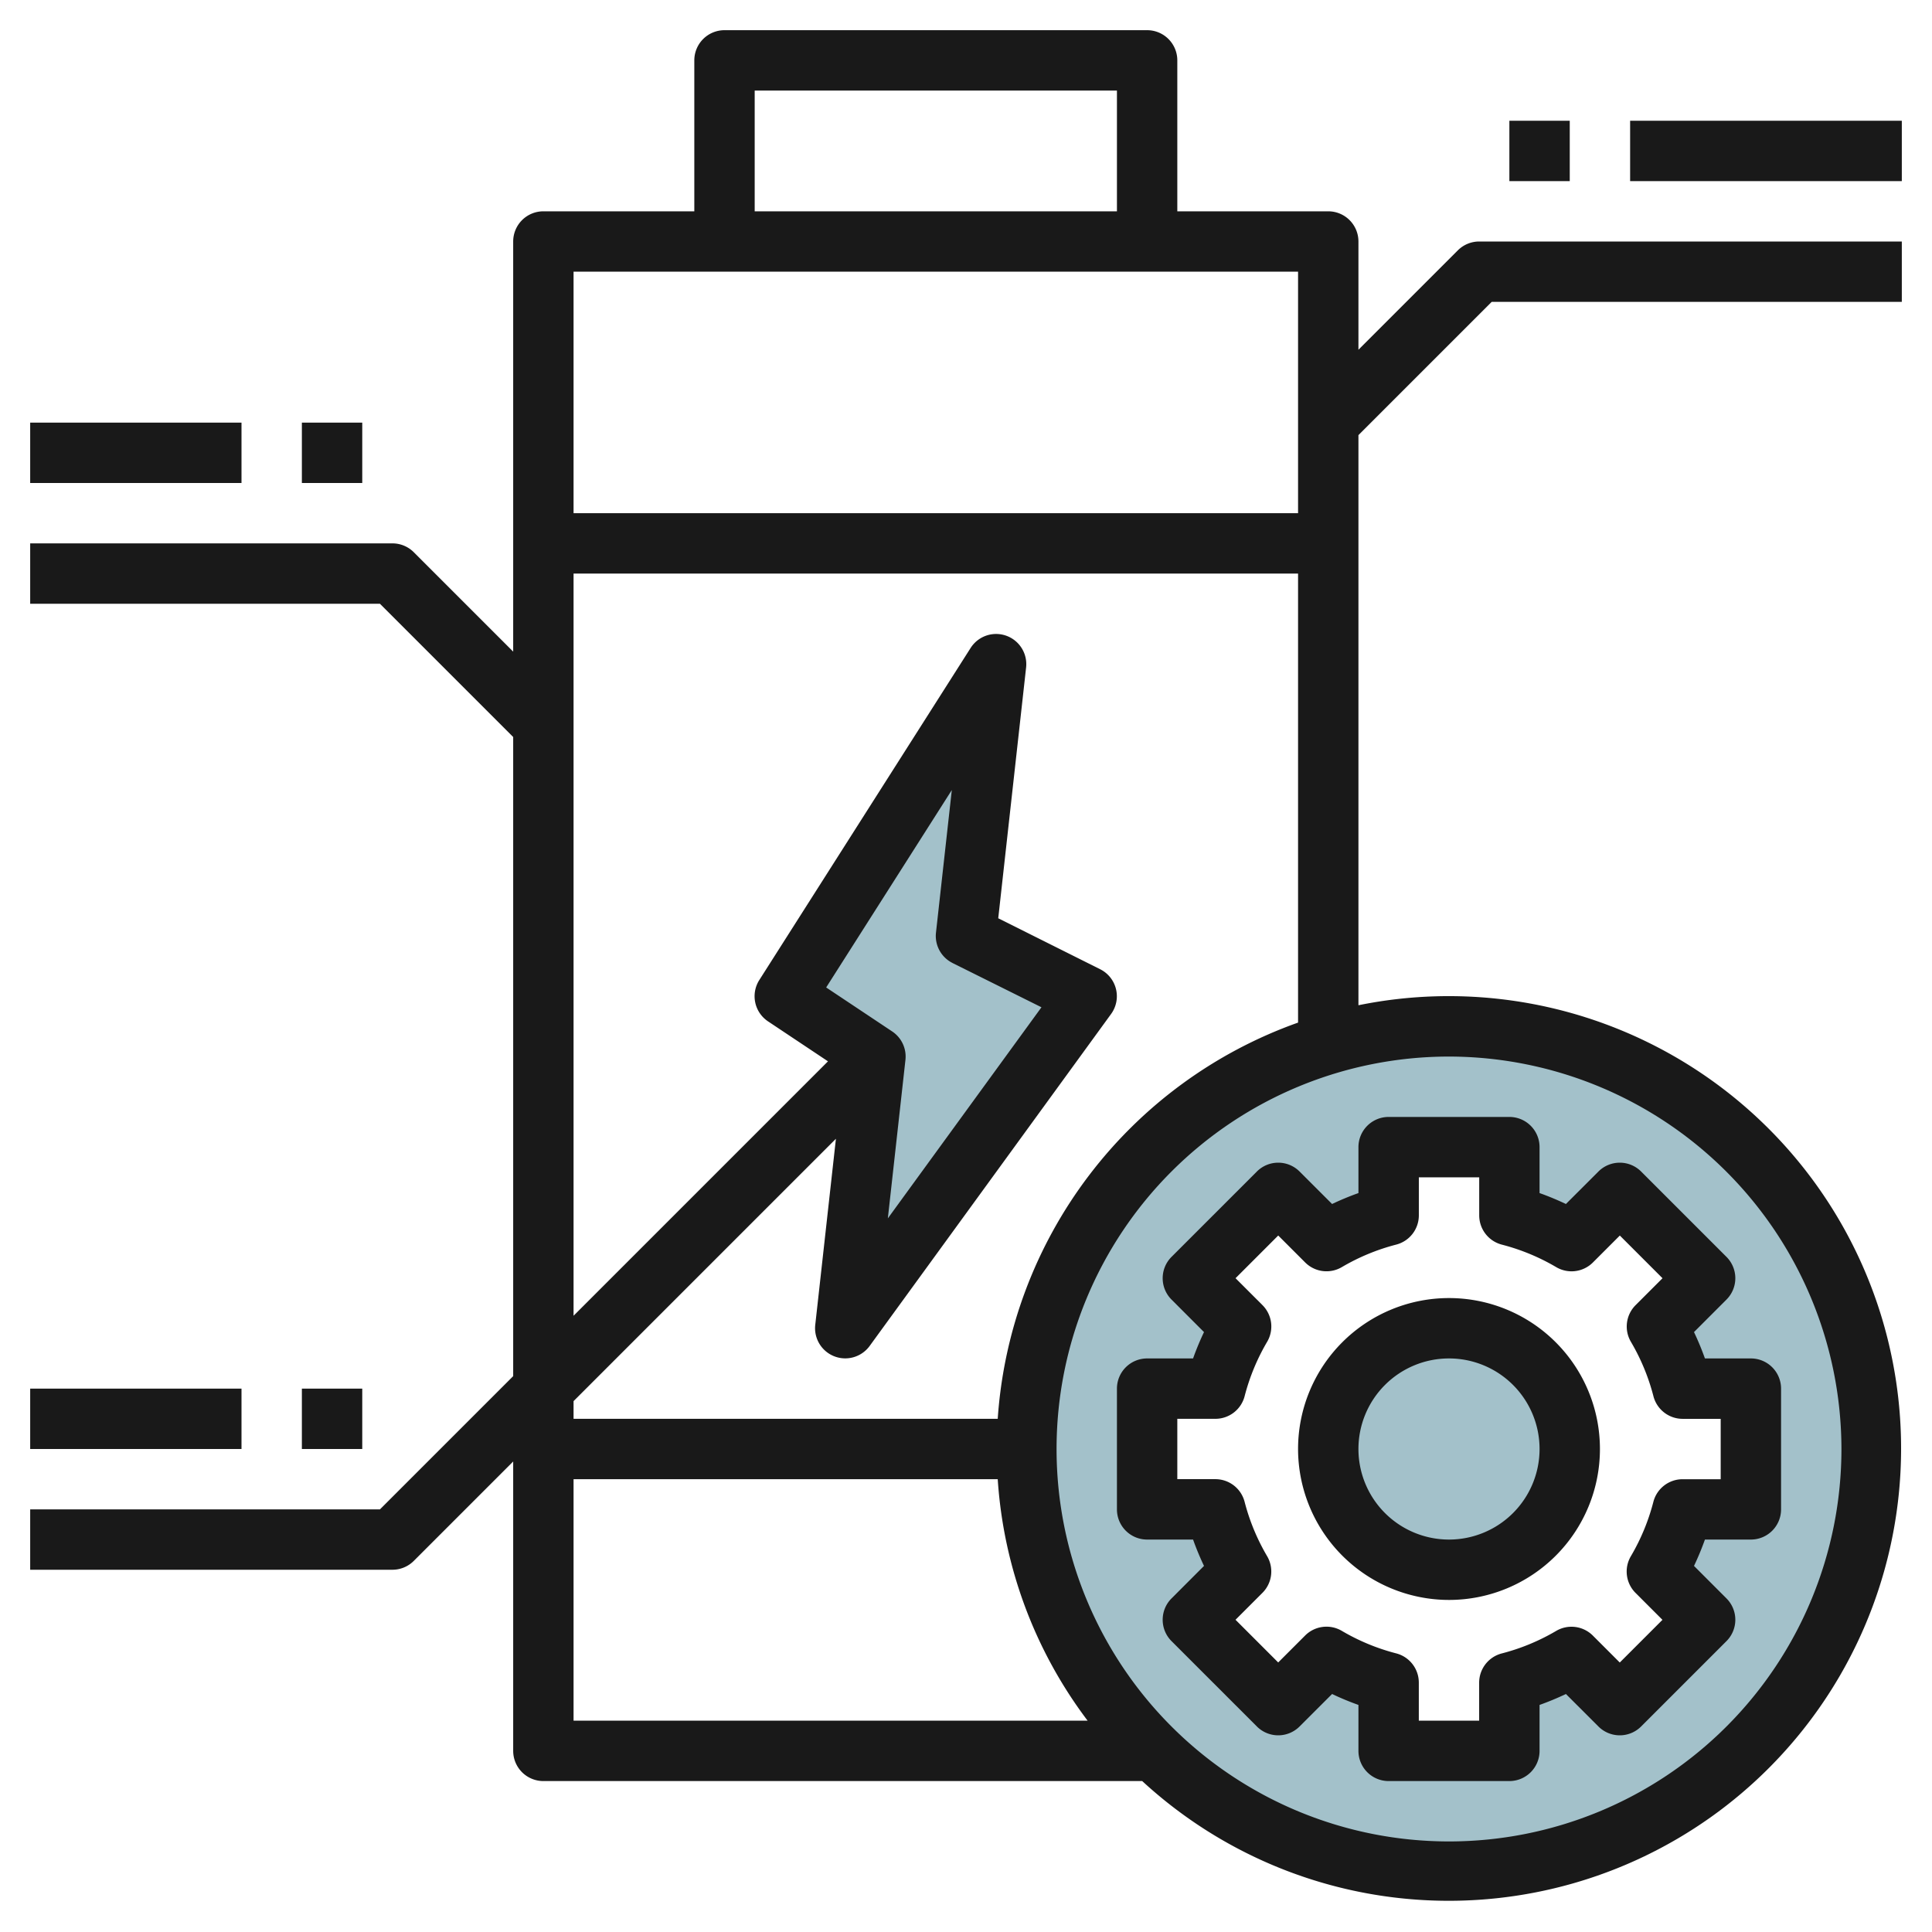 <svg id="Layer_3" height="512" viewBox="0 0 64 64" width="512" xmlns="http://www.w3.org/2000/svg" data-name="Layer 3"><path d="m48 34a14 14 0 1 0 14 14 14 14 0 0 0 -14-14zm7.738 16a7.968 7.968 0 0 1 -.852 2.058l1.6 1.6-2.828 2.828-1.6-1.6a7.968 7.968 0 0 1 -2.058.852v2.262h-4v-2.262a7.968 7.968 0 0 1 -2.058-.852l-1.6 1.6-2.828-2.828 1.6-1.6a7.968 7.968 0 0 1 -.852-2.058h-2.262v-4h2.262a7.968 7.968 0 0 1 .852-2.058l-1.6-1.6 2.828-2.828 1.6 1.6a7.968 7.968 0 0 1 2.058-.852v-2.262h4v2.262a7.968 7.968 0 0 1 2.058.852l1.6-1.6 2.828 2.828-1.6 1.6a7.968 7.968 0 0 1 .852 2.058h2.262v4z" fill="#a3c1ca"/><circle cx="48" cy="48" fill="#a3c1ca" r="4"/><path d="m33 22-7.001 11 3.001 2-1 9 8-11-4-2z" fill="#a3c1ca"/><g fill="#191919"><path d="m1 14h7v2h-7z"/><path d="m10 14h2v2h-2z"/><path d="m48.293 8.293-3.293 3.293v-3.586a1 1 0 0 0 -1-1h-5v-5a1 1 0 0 0 -1-1h-14a1 1 0 0 0 -1 1v5h-5a1 1 0 0 0 -1 1v13.586l-3.293-3.293a1 1 0 0 0 -.707-.293h-12v2h11.586l4.414 4.414v21.172l-4.414 4.414h-11.586v2h12a1 1 0 0 0 .707-.293l3.293-3.293v9.586a1 1 0 0 0 1 1h19.837a14.984 14.984 0 1 0 7.163-25.7v-18.886l4.414-4.414h13.586v-2h-14a1 1 0 0 0 -.707.293zm-23.293-5.293h12v4h-12zm18 6v8h-24v-8zm-24 40h14.051a14.883 14.883 0 0 0 2.978 8h-17.029zm42-1a13 13 0 1 1 -13-13 13.015 13.015 0 0 1 13 13zm-27.949-1h-14.051v-.586l8.691-8.691-.685 6.167a1 1 0 0 0 1.8.7l8-11a1 1 0 0 0 -.362-1.483l-3.376-1.688.923-8.307a1 1 0 0 0 -1.838-.647l-7 11a1 1 0 0 0 .289 1.369l1.986 1.324-8.428 8.428v-24.586h24v14.875a15.008 15.008 0 0 0 -9.949 13.125zm-1.5-15.1 2.949 1.467-5.089 6.993.583-5.25a1 1 0 0 0 -.439-.942l-2.187-1.457 4.162-6.54-.524 4.719a1 1 0 0 0 .547 1.01z"/><path d="m54 4h9v2h-9z"/><path d="m50 4h2v2h-2z"/><path d="m1 46h7v2h-7z"/><path d="m10 46h2v2h-2z"/><path d="m38.808 43.05 1.076 1.077a9.266 9.266 0 0 0 -.362.873h-1.522a1 1 0 0 0 -1 1v4a1 1 0 0 0 1 1h1.522a9.266 9.266 0 0 0 .362.873l-1.076 1.077a1 1 0 0 0 0 1.414l2.828 2.828a1 1 0 0 0 1.414 0l1.077-1.076a9.266 9.266 0 0 0 .873.362v1.522a1 1 0 0 0 1 1h4a1 1 0 0 0 1-1v-1.522a9.266 9.266 0 0 0 .873-.362l1.077 1.076a1 1 0 0 0 1.414 0l2.828-2.828a1 1 0 0 0 0-1.414l-1.076-1.077a9.266 9.266 0 0 0 .362-.873h1.522a1 1 0 0 0 1-1v-4a1 1 0 0 0 -1-1h-1.522a9.266 9.266 0 0 0 -.362-.873l1.076-1.077a1 1 0 0 0 0-1.414l-2.828-2.828a1 1 0 0 0 -1.414 0l-1.077 1.076a9.266 9.266 0 0 0 -.873-.362v-1.522a1 1 0 0 0 -1-1h-4a1 1 0 0 0 -1 1v1.522a9.266 9.266 0 0 0 -.873.362l-1.077-1.076a1 1 0 0 0 -1.414 0l-2.828 2.828a1 1 0 0 0 0 1.414zm2.422 3.2a7 7 0 0 1 .745-1.8 1 1 0 0 0 -.154-1.216l-.892-.892 1.414-1.414.892.892a1 1 0 0 0 1.216.154 7 7 0 0 1 1.8-.745 1 1 0 0 0 .75-.968v-1.261h2v1.262a1 1 0 0 0 .75.968 7 7 0 0 1 1.8.745 1 1 0 0 0 1.216-.154l.892-.892 1.414 1.414-.892.892a1 1 0 0 0 -.154 1.216 7 7 0 0 1 .745 1.8 1 1 0 0 0 .968.75h1.26v2h-1.262a1 1 0 0 0 -.968.75 7 7 0 0 1 -.745 1.8 1 1 0 0 0 .154 1.216l.892.892-1.414 1.414-.892-.892a1 1 0 0 0 -1.216-.154 7 7 0 0 1 -1.8.745 1 1 0 0 0 -.75.968v1.26h-1.999v-1.262a1 1 0 0 0 -.75-.968 7 7 0 0 1 -1.8-.745 1 1 0 0 0 -1.216.154l-.892.892-1.414-1.414.892-.892a1 1 0 0 0 .154-1.216 7 7 0 0 1 -.745-1.8 1 1 0 0 0 -.968-.75h-1.261v-1.999h1.262a1 1 0 0 0 .968-.75z"/><path d="m48 53a5 5 0 1 0 -5-5 5.006 5.006 0 0 0 5 5zm0-8a3 3 0 1 1 -3 3 3 3 0 0 1 3-3z"/></g></svg>